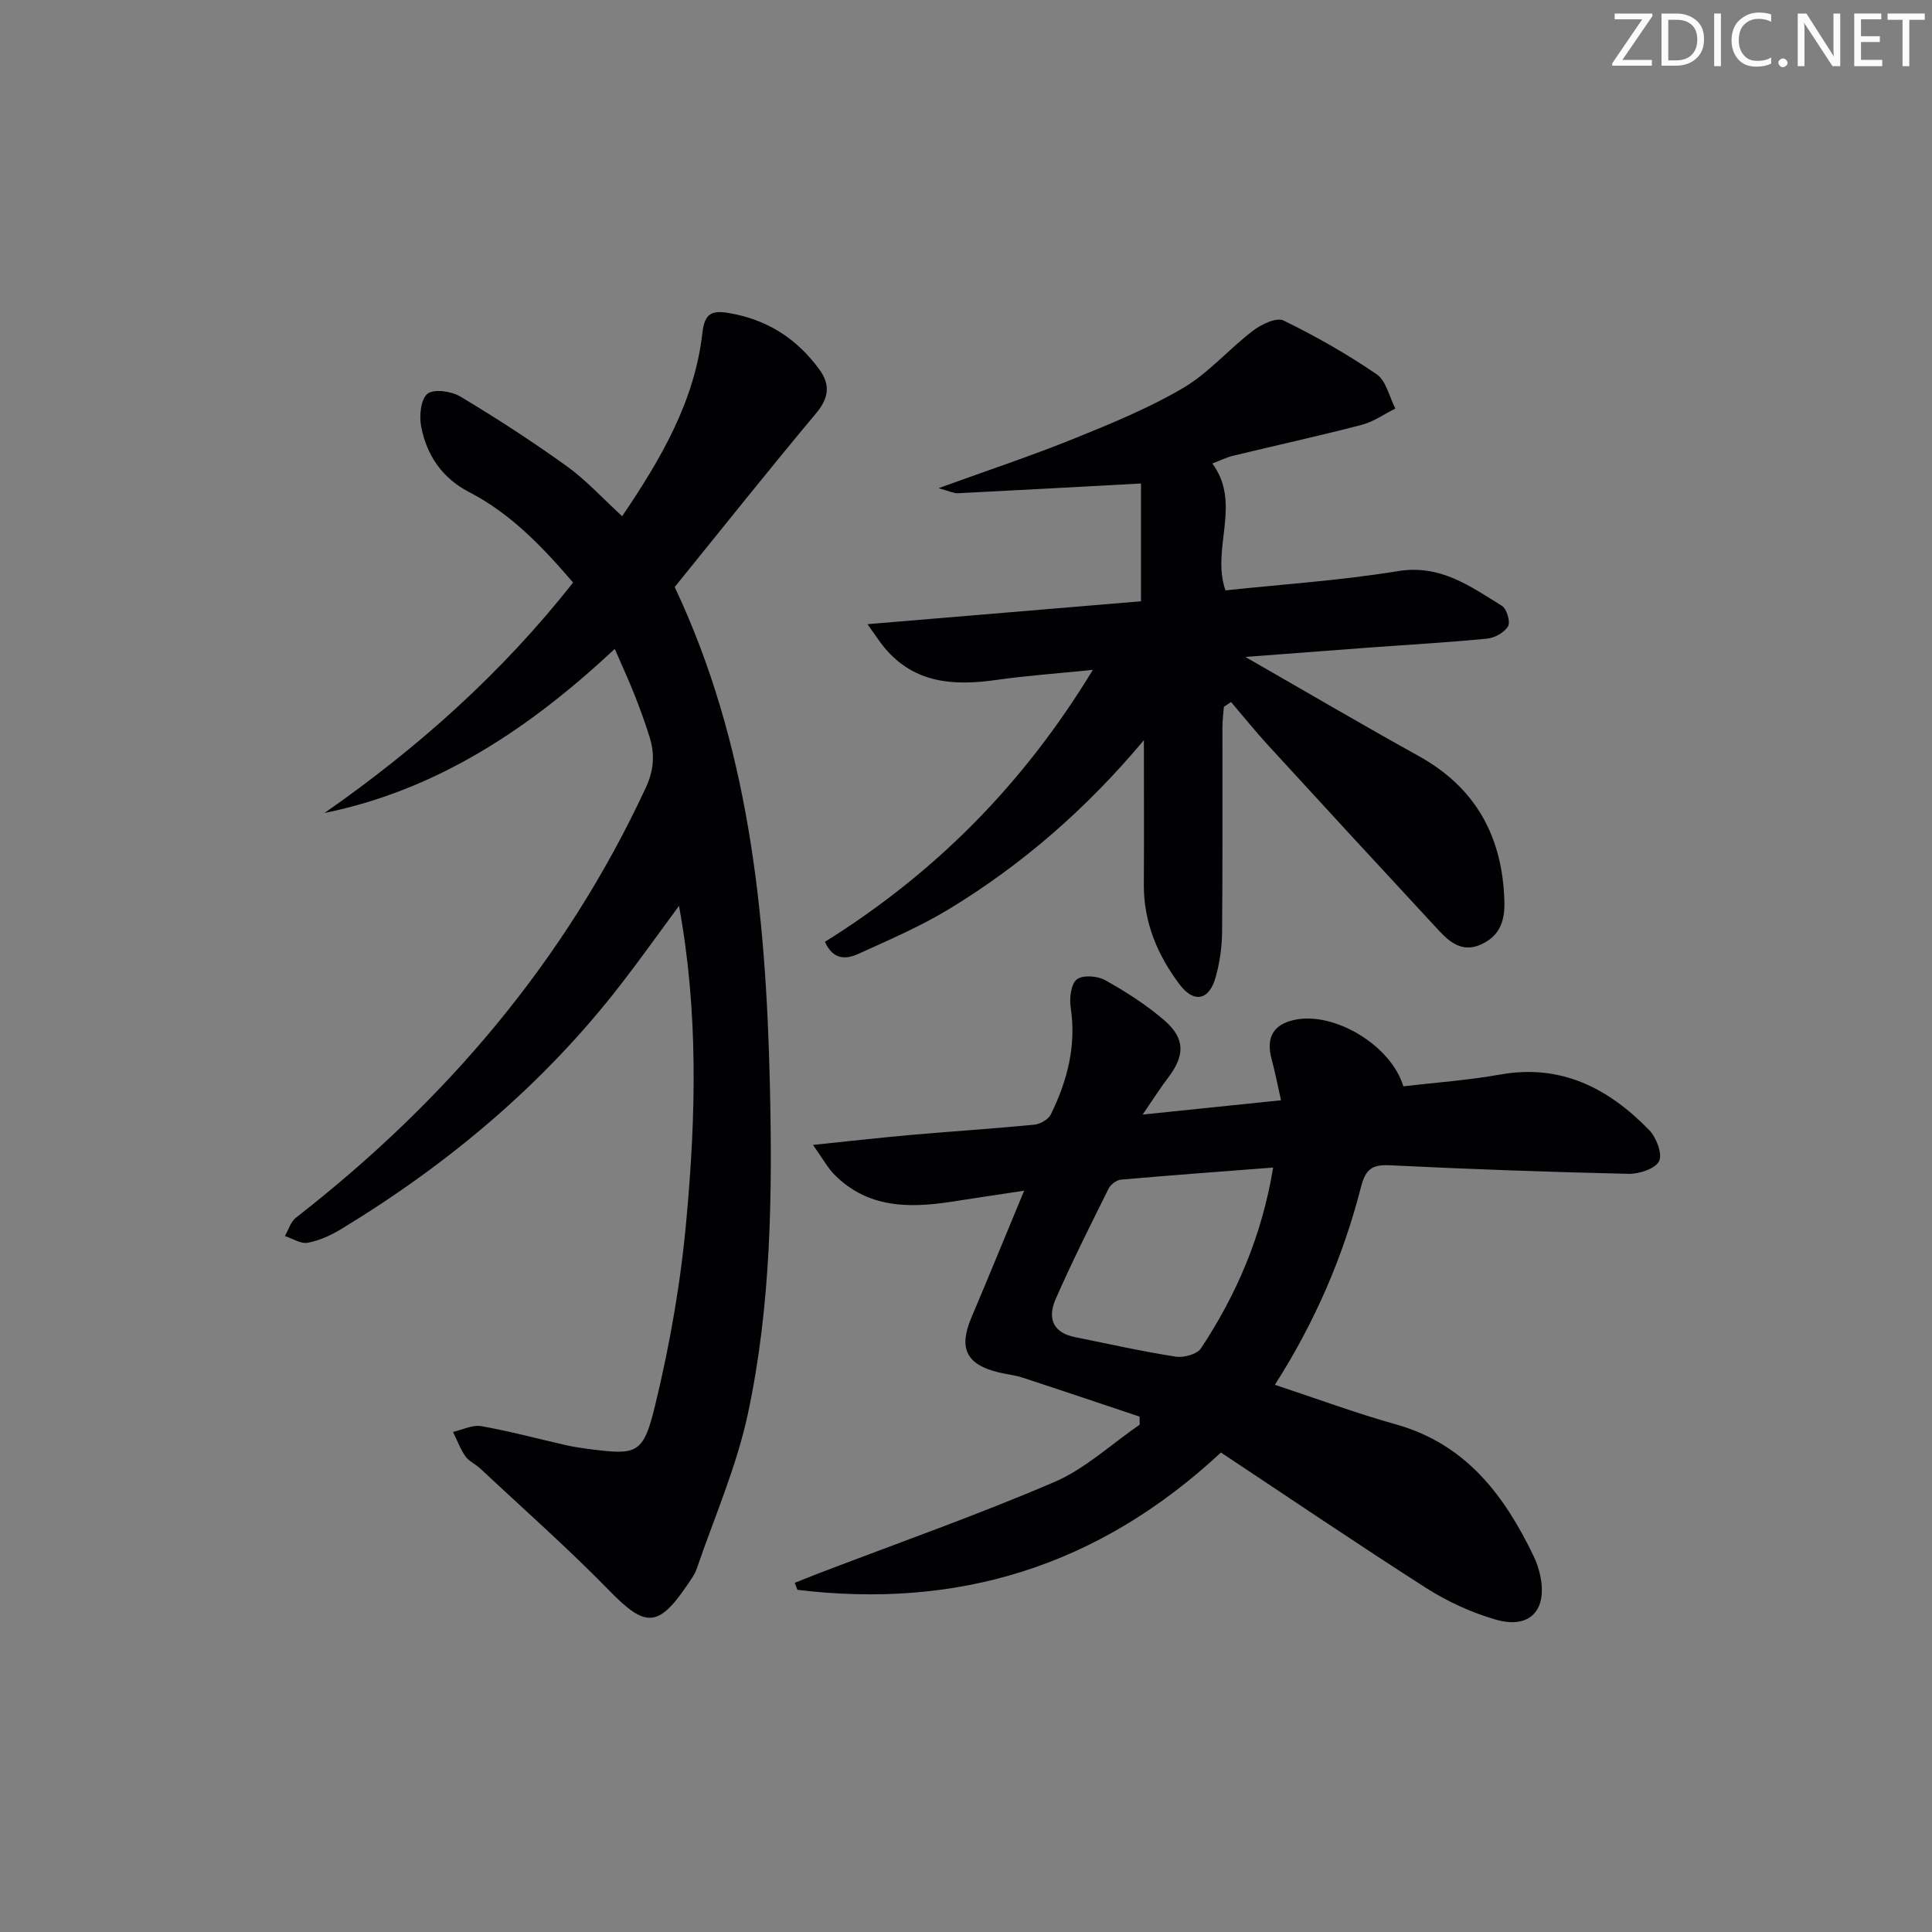 <svg enable-background="new 0 0 400 400" viewBox="0 0 400 400" xmlns="http://www.w3.org/2000/svg"><rect x="0" y="0" width="400" height="400" fill="#808080" stroke="none"/><g fill="#fafbfa"><path d="m342.2 3.2-6.3 9.2h6.1v1.2h-8.2v-.5l6.2-9.1h-5.7v-1.2h7.8v.4z"/><path d="m344 13.7v-10.9h3.1c1.6 0 3 .5 4.1 1.4 1.1 1 1.6 2.2 1.6 3.9s-.5 3-1.6 4-2.5 1.5-4.2 1.5h-3zm1.4-9.6v8.4h1.6c1.4 0 2.5-.4 3.2-1.1.8-.8 1.2-1.8 1.2-3.2s-.4-2.4-1.2-3.1-1.8-1-3.1-1z"/><path d="m356.3 2.8v10.9h-1.4v-10.9z"/><path d="m366.6 13.2c-.8.4-1.8.6-3 .6-1.6 0-2.8-.5-3.7-1.5s-1.4-2.3-1.4-3.9c0-1.7.5-3.2 1.6-4.2s2.4-1.6 4-1.6c1 0 1.9.1 2.6.4v1.5c-.8-.4-1.6-.6-2.6-.6-1.2 0-2.2.4-3 1.2s-1.1 1.9-1.1 3.3c0 1.3.4 2.3 1.1 3.1s1.6 1.1 2.8 1.1c1.1 0 2-.2 2.8-.7v1.3z"/><path d="m368.2 13c0-.3.1-.5.3-.6.2-.2.4-.3.6-.3.3 0 .5.1.7.3s.3.4.3.6-.1.5-.3.6c-.2.2-.4.3-.7.3s-.5-.1-.6-.3c-.2-.2-.3-.4-.3-.6z"/><path d="m381.1 13.7h-1.7l-5.5-8.4c-.2-.2-.3-.5-.4-.7 0 .2.1.8.1 1.5v7.6h-1.4v-10.9h1.8l5.3 8.3c.3.4.4.6.4.8 0-.3-.1-.8-.1-1.6v-7.5h1.4v10.9z"/><path d="m389.7 13.7h-5.8v-10.9h5.6v1.2h-4.2v3.5h3.9v1.2h-3.9v3.7h4.4z"/><path d="m398.4 4.1h-3.1v9.6h-1.4v-9.6h-3.1v-1.3h7.7v1.3z"/></g><path d="m140.58 187.55c-4.24 5.74-8.05 11.11-12.08 16.31-15.99 20.67-35.68 37.14-57.93 50.65-2.1 1.27-4.48 2.35-6.87 2.79-1.44.27-3.14-.88-4.72-1.39.75-1.29 1.2-2.96 2.3-3.81 30.99-24.11 55.79-53.2 72.42-89.01 1.69-3.63 1.9-6.92.79-10.49-.93-3.01-2.02-5.97-3.18-8.9-1.16-2.92-2.48-5.78-4.03-9.35-17.46 16.3-36.51 29.16-60.1 33.97 19.35-13.49 36.7-28.95 51.47-47.71-6.23-7.26-12.79-14.21-21.49-18.71-5.61-2.9-8.8-7.62-9.96-13.56-.43-2.21-.1-5.68 1.3-6.81 1.32-1.06 4.96-.54 6.81.57 7.54 4.52 14.93 9.31 22.06 14.44 4.02 2.9 7.42 6.65 11.44 10.34 7.91-11.7 15-23.68 16.61-37.94.46-4.05 1.92-4.71 5.34-4.15 7.99 1.29 14.26 5.32 18.94 11.79 2.19 3.03 1.93 5.8-.69 8.93-9.93 11.86-19.55 23.97-29.32 36.03 15.34 32.51 18.87 67.38 19.7 102.78.54 22.96.27 45.93-4.56 68.44-2.34 10.92-6.93 21.37-10.57 32-.42 1.23-1.25 2.34-2 3.44-5.99 8.85-8.7 8.72-16.06 1.17-8.57-8.79-17.8-16.93-26.77-25.33-.97-.91-2.34-1.48-3.07-2.52-1.07-1.54-1.73-3.36-2.57-5.06 1.96-.43 4.02-1.51 5.85-1.19 5.87 1.03 11.65 2.6 17.47 3.92 1.45.33 2.93.56 4.41.76 10.32 1.34 11.61 1.31 14.1-8.92 3.09-12.66 5.34-25.65 6.5-38.62 1.96-21.44 2.49-42.98-1.54-64.86z" fill="#010104"/><path d="m252.78 300.73c-25.56 23.78-54.67 32.41-87.68 28.43-.19-.48-.38-.97-.56-1.45 1.69-.67 3.37-1.36 5.07-2.01 16.25-6.22 32.68-12 48.65-18.85 6.42-2.75 11.83-7.86 17.7-11.89-.01-.55-.01-1.1-.02-1.66-8.09-2.71-16.17-5.44-24.28-8.09-1.56-.51-3.24-.67-4.85-1.06-6.75-1.62-8.39-4.98-5.7-11.34 3.55-8.39 7-16.82 10.93-26.29-5.68.86-10.35 1.55-15.01 2.28-8.83 1.37-17.37 1.34-24.25-5.58-1.41-1.42-2.39-3.27-4.46-6.18 7.65-.79 13.82-1.49 19.99-2.04 8.61-.76 17.24-1.31 25.85-2.15 1.22-.12 2.89-1.08 3.4-2.12 3.43-6.98 5.32-14.26 4.11-22.18-.29-1.9.06-4.82 1.28-5.78s4.29-.73 5.88.17c4.31 2.42 8.57 5.13 12.29 8.36 4.3 3.73 4.19 7.28.75 11.79-1.56 2.05-2.94 4.23-5.3 7.67 10.35-1.07 19.13-1.98 28.65-2.96-.71-3.16-1.23-5.85-1.94-8.49-1.2-4.47.3-7.17 4.65-8.14 8.19-1.83 20.05 5.18 22.62 13.74 6.63-.78 13.4-1.25 20.05-2.44 12.64-2.25 22.43 2.86 30.82 11.47 1.49 1.53 2.81 4.94 2.08 6.45-.75 1.57-4.12 2.69-6.31 2.64-16.46-.37-32.92-.96-49.37-1.77-3.7-.18-5.08.74-6.04 4.49-3.69 14.39-9.51 27.94-17.83 40.96 8.54 2.82 16.71 5.85 25.08 8.2 14.48 4.07 22.45 14.68 28.53 27.35.57 1.19 1.01 2.48 1.29 3.77 1.62 7.31-2.08 11.35-9.22 9.28-5.01-1.45-9.96-3.73-14.36-6.53-14.26-9.12-28.29-18.64-42.49-28.05zm10.81-59c-11.04.85-21.27 1.6-31.49 2.5-.92.08-2.15 1-2.57 1.85-3.77 7.57-7.57 15.14-10.97 22.88-1.87 4.27-.23 7.02 3.93 7.86 6.96 1.41 13.9 2.96 20.91 4.06 1.67.26 4.44-.49 5.26-1.73 7.36-11.16 12.6-23.24 14.93-37.42z" fill="#010104"/><path d="m236.83 153.24c-11.72 14.02-25.07 25.71-40.42 35.02-5.92 3.59-12.37 6.35-18.7 9.23-2.46 1.12-5.2 1.36-6.91-2.5 22.62-14.12 40.97-32.42 55.46-56.3-7.5.76-13.76 1.2-19.95 2.08-8.78 1.25-16.95.78-23.17-6.65-1-1.19-1.83-2.52-3.53-4.89 19.81-1.66 38.38-3.22 56.62-4.74 0-8.88 0-17.08 0-24.39-13.13.71-25.51 1.4-37.9 2.02-.87.04-1.77-.44-4.01-1.05 10.22-3.71 19.25-6.7 28.04-10.26 7.7-3.11 15.46-6.29 22.59-10.48 5.3-3.12 9.49-8.07 14.45-11.85 1.73-1.32 4.85-2.83 6.31-2.13 6.67 3.24 13.18 6.95 19.3 11.13 1.99 1.36 2.63 4.68 3.88 7.11-2.31 1.15-4.52 2.73-6.96 3.37-8.83 2.3-17.75 4.25-26.63 6.4-1.42.34-2.75 1.02-4.3 1.6 6.17 8.36-.31 17.62 2.72 26.27 11.74-1.26 23.8-2.03 35.66-3.98 8.81-1.45 14.99 3.11 21.56 7.17 1.01.62 1.82 3.33 1.29 4.24-.75 1.29-2.77 2.41-4.35 2.56-8.1.8-16.23 1.25-24.36 1.85-8.4.62-16.81 1.27-25.68 1.94 12.3 7.05 23.98 13.92 35.84 20.49 11.93 6.61 17.42 16.78 17.79 30.16.11 4.07-1 7.19-4.91 8.91-3.82 1.69-6.42-.5-8.73-2.99-11.77-12.69-23.5-25.42-35.2-38.19-2.68-2.92-5.17-6.02-7.75-9.04-.5.33-.99.66-1.49.99-.1 1.4-.3 2.79-.3 4.19-.02 14.16.06 28.33-.07 42.49-.03 3.12-.5 6.32-1.34 9.33-1.32 4.73-4.47 5.43-7.44 1.49-4.59-6.07-7.47-12.89-7.42-20.73.06-9.96.01-19.91.01-29.87z" fill="#010104"/></svg>